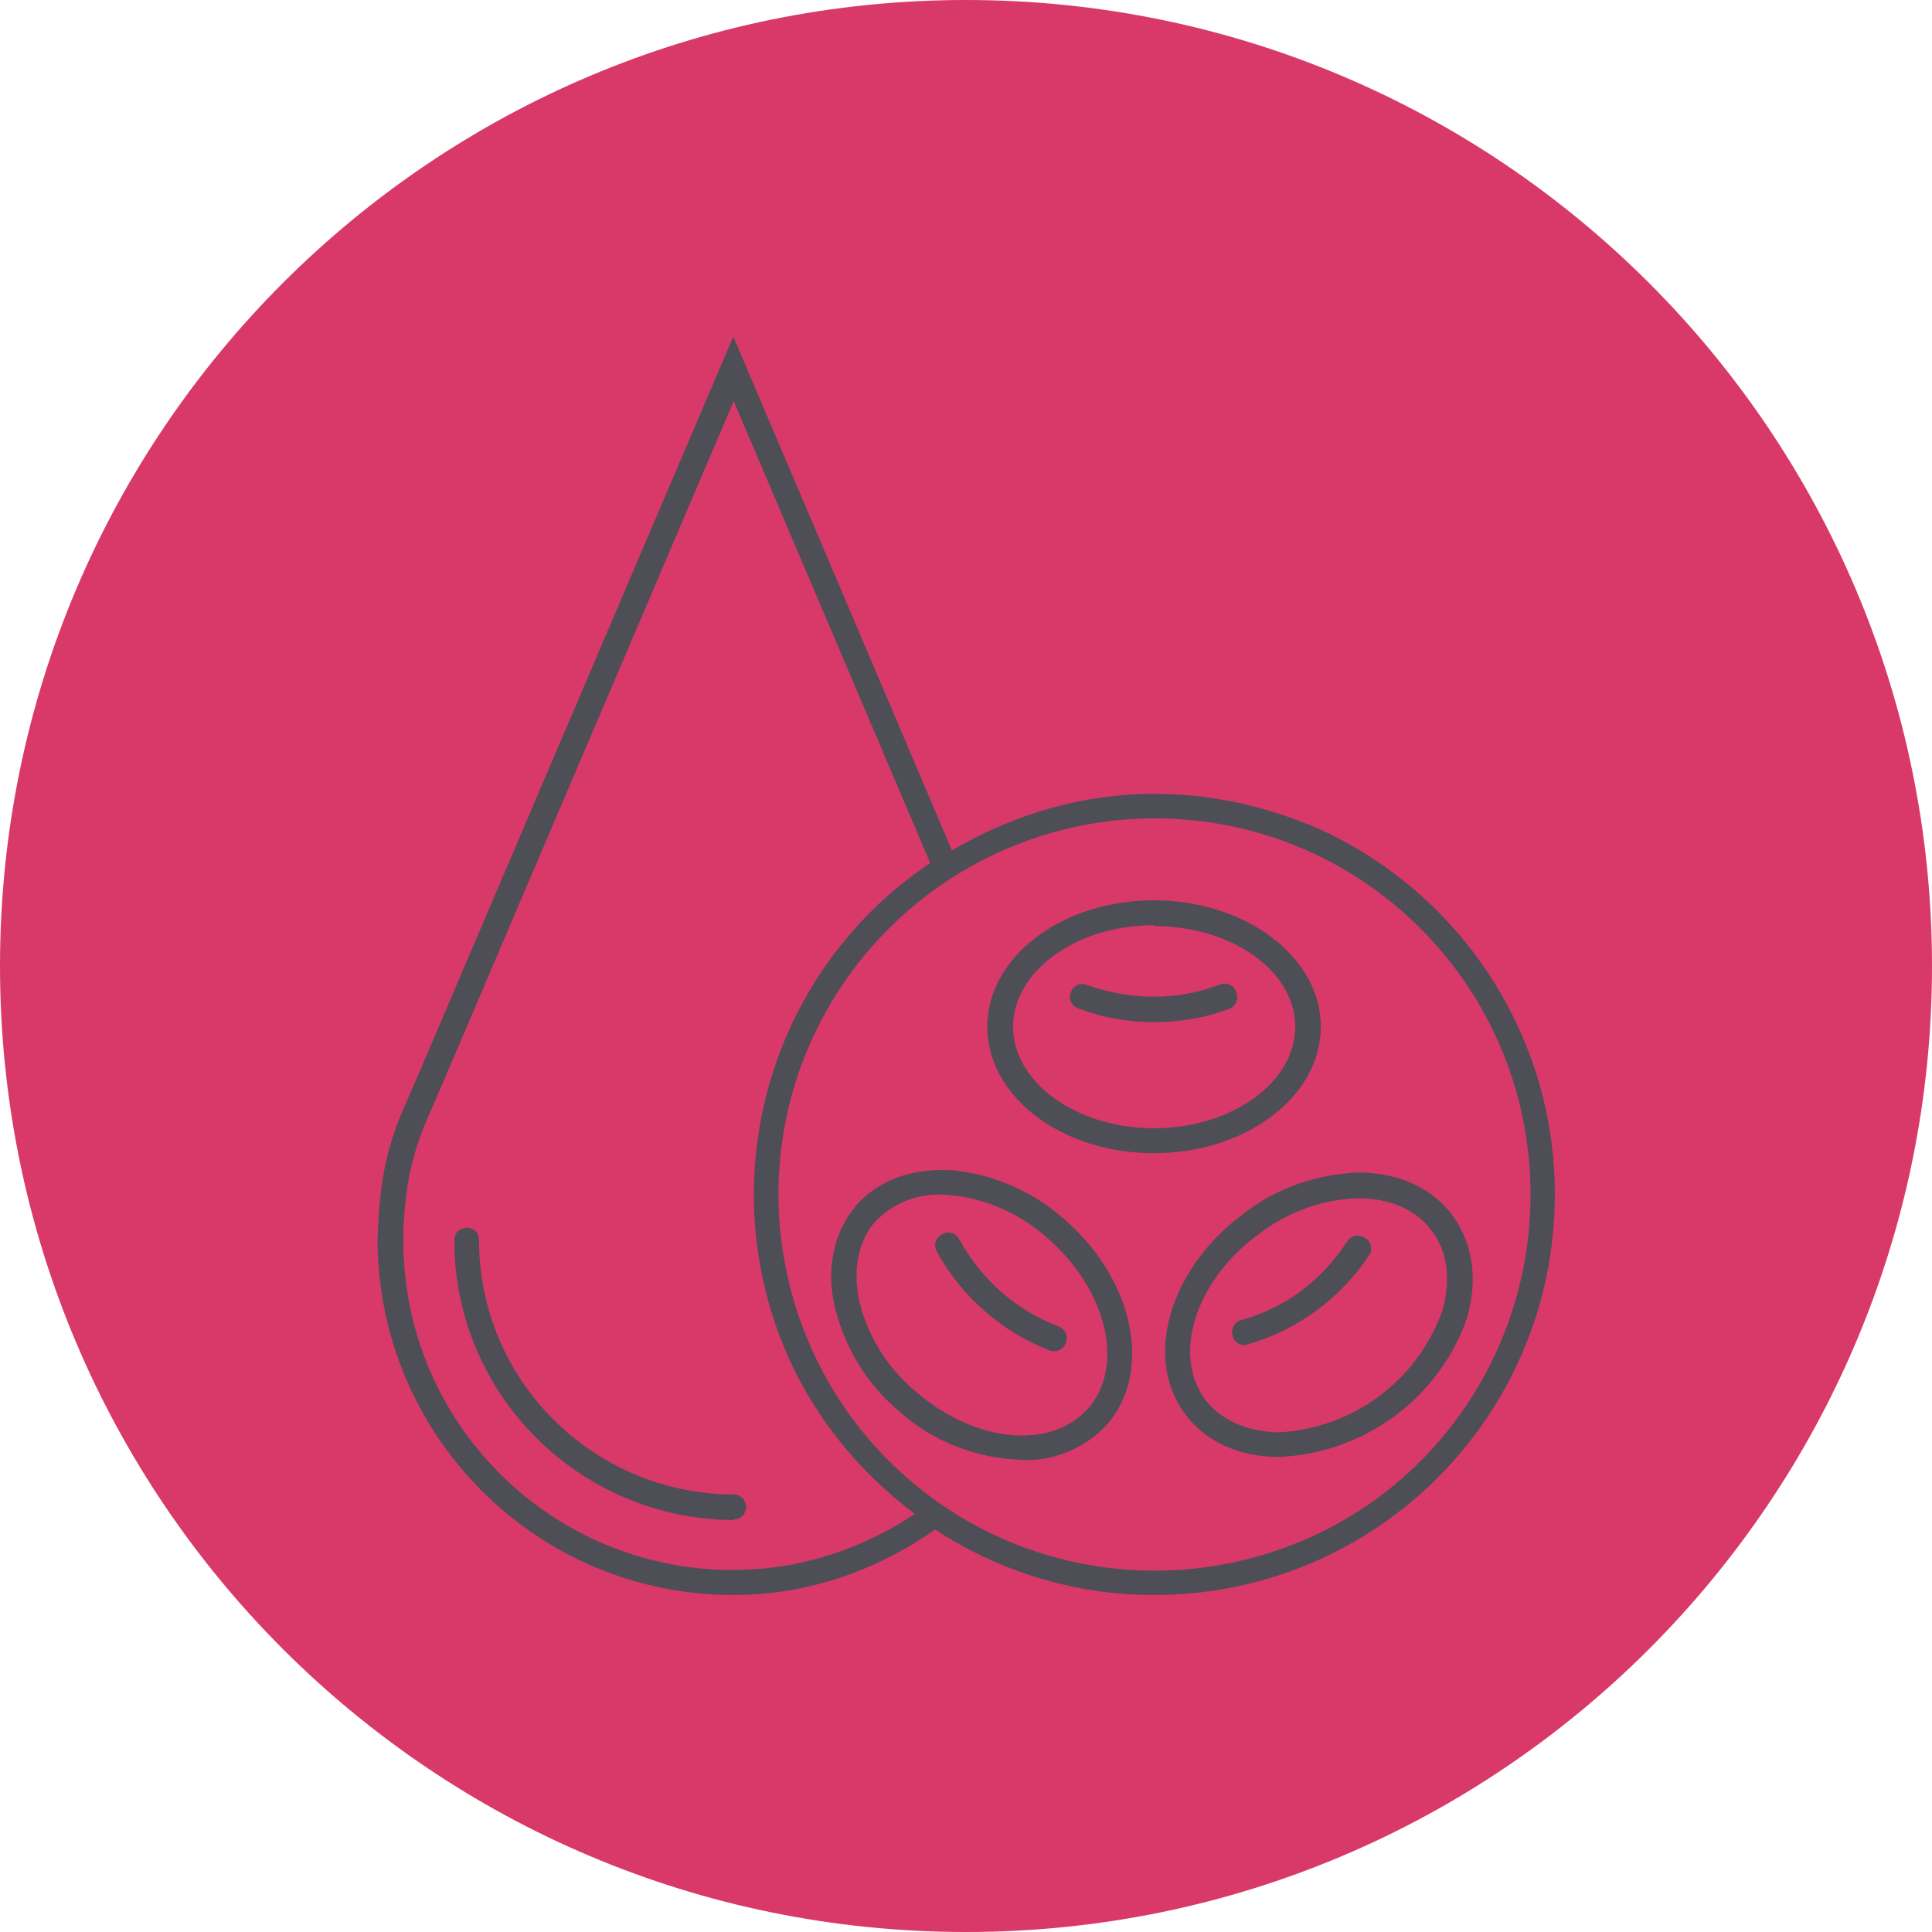 <?xml version="1.0" encoding="UTF-8"?> <svg xmlns="http://www.w3.org/2000/svg" id="Layer_2" data-name="Layer 2" viewBox="0 0 97.64 97.65"><defs><style> .cls-1 { fill: #4d4e56; fill-rule: evenodd; } .cls-2 { fill: #d83968; } </style></defs><g id="Layer_1-2" data-name="Layer 1"><g><path class="cls-2" d="m97.64,48.82c0,26.96-21.86,48.82-48.82,48.82S0,75.79,0,48.82,21.86,0,48.82,0s48.82,21.86,48.82,48.82"></path><g><path class="cls-1" d="m66.07,41.65c-2.5-1.02-5.14-1.53-7.74-1.53-3.59,0-7.11,1.02-10.22,2.86l-11.05-25.97-15.85,37.14-.99,2.28c-.34.87-.61,1.74-.79,2.66-.23,1.17-.31,2.39-.35,3.58.04,9.92,8.06,17.94,17.98,17.94,3.81,0,7.29-1.27,10.2-3.31,3.22,2.11,7.04,3.31,11.06,3.31,11.21,0,20.26-9.05,20.26-20.26,0-8.17-4.94-15.55-12.5-18.71m-29.01,37.71c-9.24,0-16.69-7.44-16.69-16.68,0-1.1.12-2.21.31-3.31.19-.83.42-1.67.76-2.47h-.01s.96-2.21.96-2.21l14.68-34.41,9.93,23.34c-1.05.72-2.06,1.52-2.97,2.44-5.81,5.78-7.52,14.49-4.41,22.05,1.43,3.43,3.76,6.28,6.61,8.41-2.63,1.75-5.75,2.83-9.15,2.83m28.55-1.4c-2.36.97-4.84,1.44-7.29,1.44-4.94,0-9.8-1.92-13.43-5.55-5.44-5.44-7.07-13.65-4.14-20.72,2.96-7.11,9.89-11.75,17.57-11.75,10.53,0,19,8.52,19,19.01,0,7.68-4.59,14.64-11.7,17.57"></path><path class="cls-1" d="m37.06,75.53c-7.11-.04-12.85-5.78-12.85-12.85,0-.42-.31-.63-.62-.63s-.63.21-.63.63c0,7.79,6.32,14.1,14.11,14.14v-.03c.84,0,.84-1.26,0-1.26"></path><path class="cls-1" d="m66.75,51.89c0-3.54-3.81-6.39-8.44-6.39s-8.41,2.85-8.41,6.39,3.76,6.39,8.41,6.39,8.44-2.85,8.44-6.39m-8.44,5.13c-3.91,0-7.11-2.32-7.11-5.13s3.2-5.13,7.11-5.13v.04c3.95,0,7.15,2.28,7.15,5.09s-3.2,5.13-7.15,5.13"></path><path class="cls-1" d="m61.91,49.71c-.08,0-.17.02-.26.05-1.07.41-2.17.61-3.31.61s-2.28-.19-3.35-.57c-.11-.05-.21-.07-.3-.07-.64,0-.92,1.01-.15,1.25,1.22.46,2.51.68,3.76.68,1.33,0,2.63-.22,3.84-.68.67-.31.39-1.27-.24-1.27"></path><path class="cls-1" d="m73.44,61.47c-1.02-1.41-2.74-2.21-4.76-2.21h-.03c-2.1.08-4.11.76-5.78,2.06-3.73,2.74-5.1,7.26-3,10.11,1.03,1.41,2.73,2.2,4.75,2.2h.04c4.26-.19,8.02-2.92,9.46-6.96.58-1.94.34-3.76-.68-5.2m-.57,4.83c-1.26,3.5-4.52,5.89-8.25,6.09-1.59-.04-2.92-.61-3.72-1.67-1.68-2.28-.46-6.05,2.74-8.37,1.44-1.1,3.2-1.75,5.02-1.79,1.63,0,2.96.61,3.72,1.67.8,1.06.95,2.5.5,4.07"></path><path class="cls-1" d="m68.61,62.44c-.19,0-.39.09-.54.32-.61.95-1.4,1.79-2.31,2.48-.91.68-1.94,1.17-3.04,1.48-.69.19-.57,1.26.19,1.26.04,0,.12,0,.15-.04,2.51-.72,4.68-2.32,6.12-4.48.34-.51-.11-1.01-.57-1.01"></path><path class="cls-1" d="m48.2,59.15c-.21-.01-.41-.02-.6-.02-1.76,0-3.28.61-4.31,1.77-1.14,1.34-1.56,3.16-1.1,5.14.49,2.05,1.6,3.88,3.2,5.24,1.71,1.56,3.95,2.43,6.27,2.5.08.01.16.01.24.01,1.52,0,3.01-.67,4.05-1.8,2.32-2.66,1.37-7.3-2.13-10.34-1.55-1.4-3.53-2.28-5.62-2.5m6.8,12.02c-.81.92-2.01,1.38-3.35,1.38-1.74,0-3.72-.77-5.41-2.26-1.4-1.18-2.39-2.77-2.81-4.52-.34-1.59-.07-3.04.8-4.03.84-.88,2-1.37,3.21-1.37h.14c.15,0,.33.04.53.04,1.83.19,3.54.99,4.87,2.2,2.96,2.59,3.88,6.43,2.02,8.56"></path><path class="cls-1" d="m48.5,62.68c-.13-.27-.34-.39-.55-.39-.45,0-.89.48-.59.99,1.26,2.28,3.27,4.03,5.71,4.98.07,0,.15.03.22.03.68-.03.87-.98.22-1.25-2.12-.8-3.91-2.36-5.01-4.37"></path></g></g></g></svg> 
